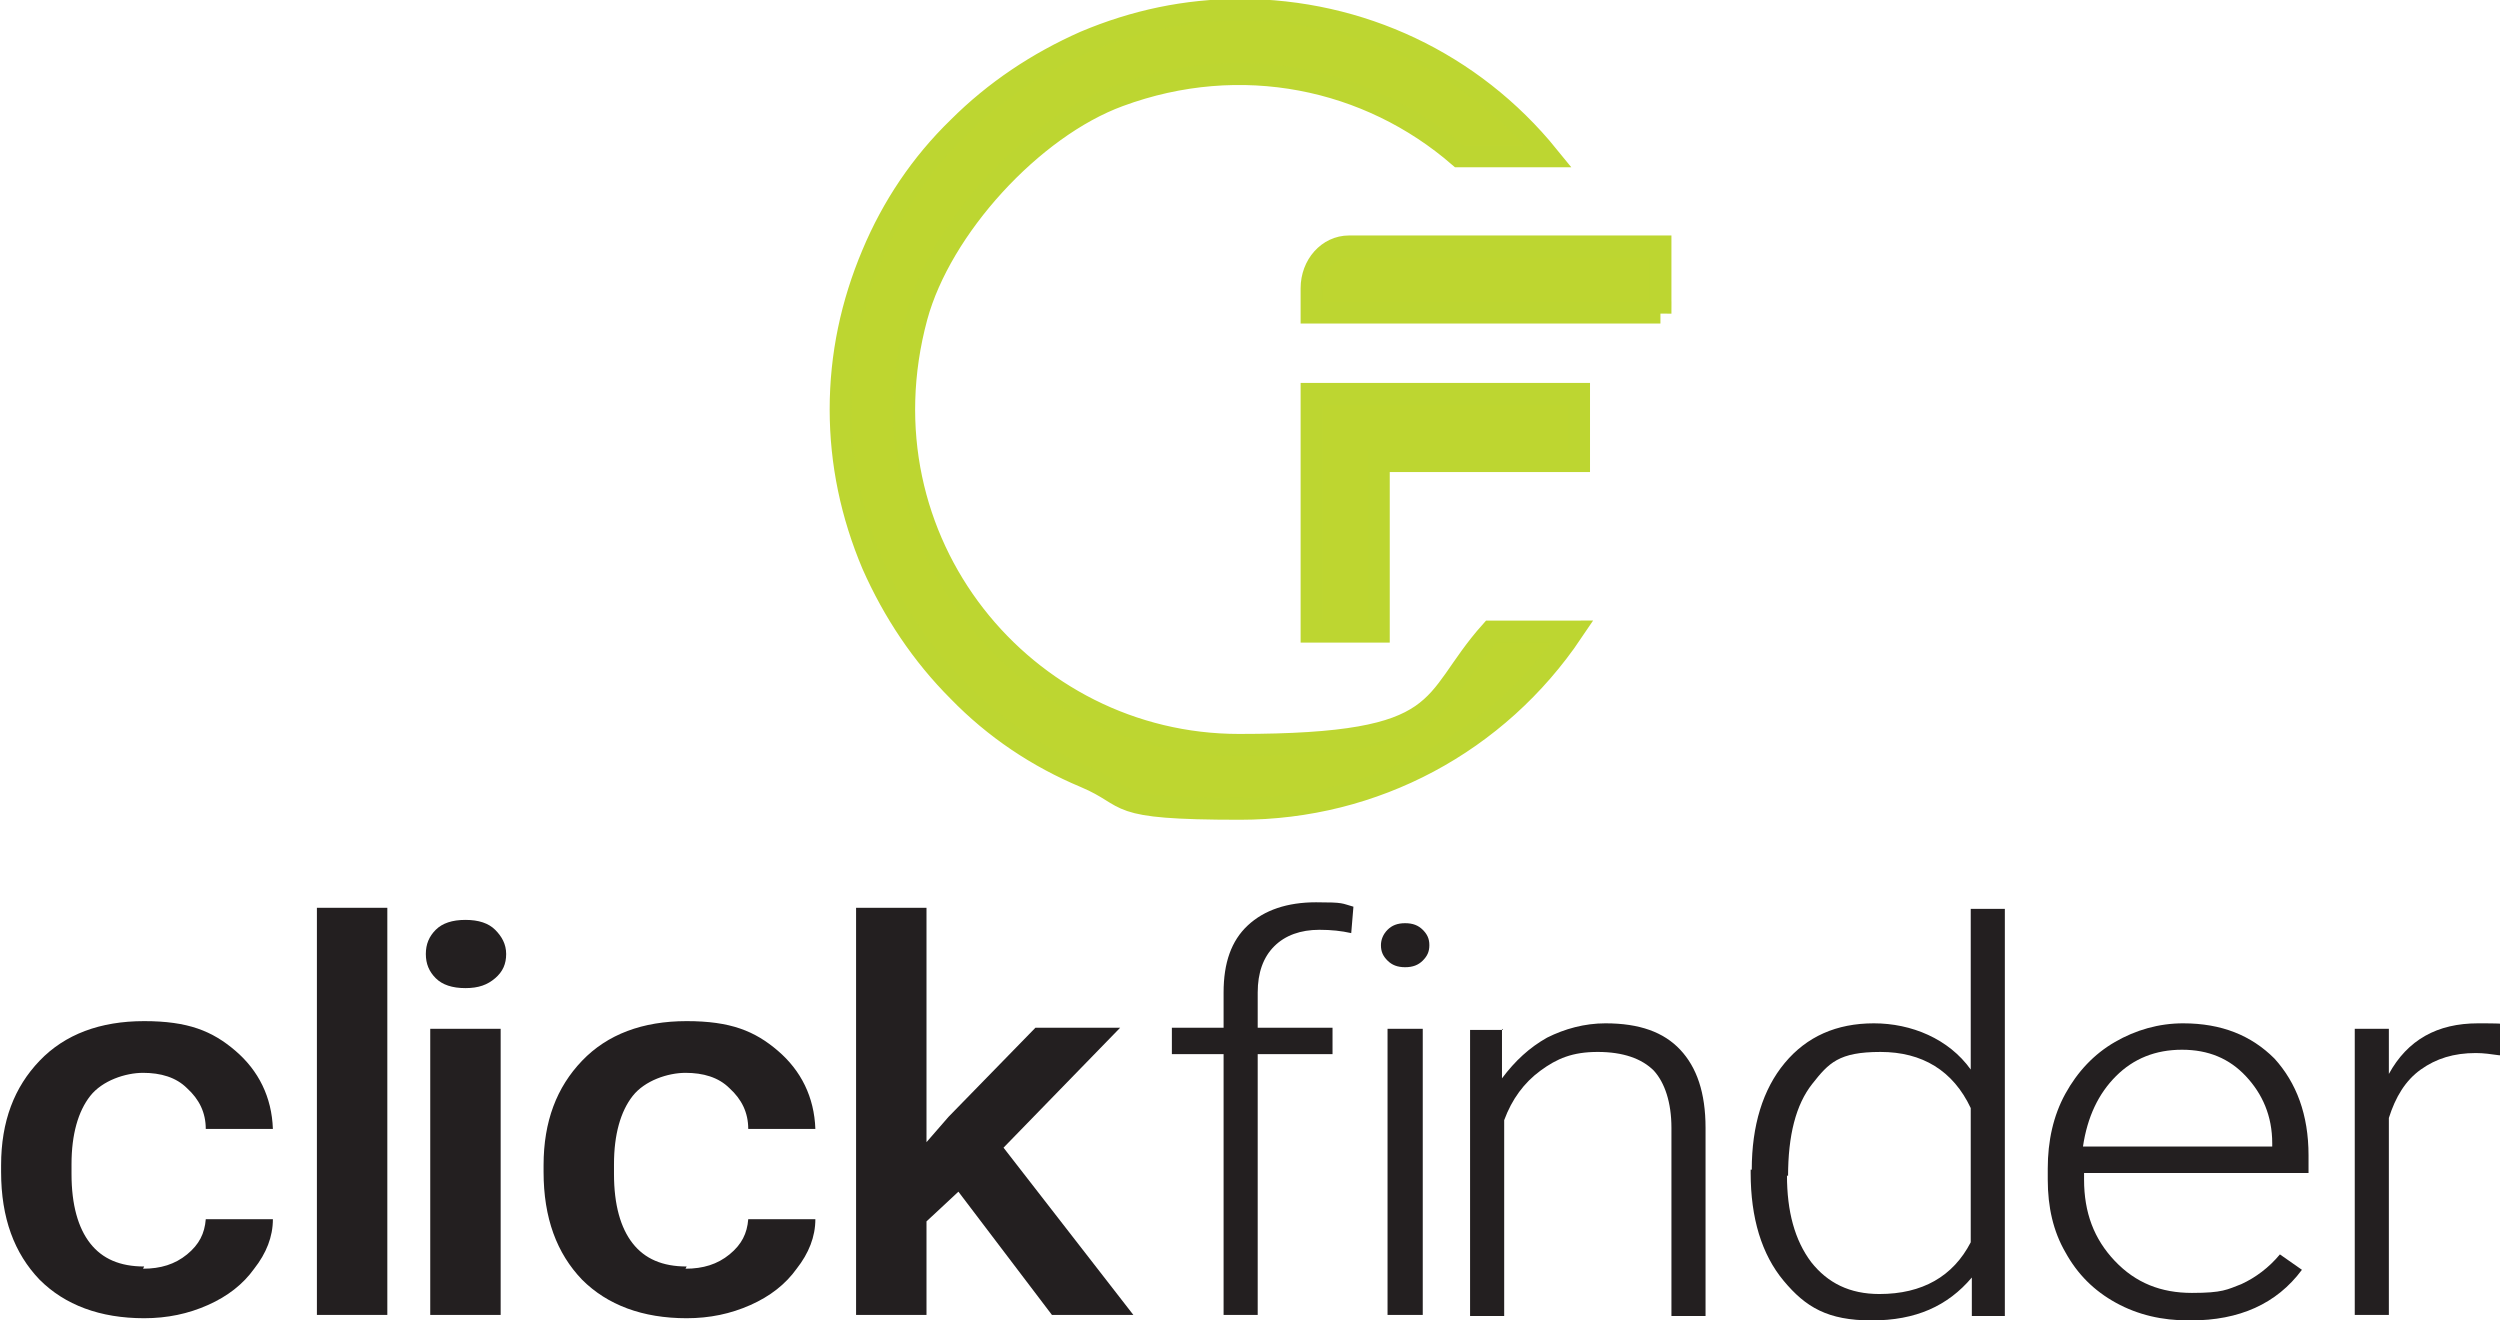 <?xml version="1.0" encoding="UTF-8"?>
<svg id="Layer_1" xmlns="http://www.w3.org/2000/svg" version="1.1" viewBox="0 0 227.2 120">
  <!-- Generator: Adobe Illustrator 29.2.1, SVG Export Plug-In . SVG Version: 2.1.0 Build 116)  -->
  <defs>
    <style>
      .st0 {
        fill: #231f20;
      }

      .st1 {
        fill: #bed630;
        stroke: #bdd631;
        stroke-miterlimit: 10;
        stroke-width: 2px;
      }
    </style>
  </defs>
  <path class="st1" d="M142.9,57.4c-6.8,10.1-18,16.1-30.2,16.1s-9.6-1-14.1-2.9c-4.3-1.8-8.2-4.4-11.5-7.8-3.3-3.3-5.9-7.2-7.8-11.5-1.9-4.5-2.9-9.2-2.9-14.1s1-9.6,2.9-14.1c1.8-4.3,4.4-8.2,7.8-11.5,3.3-3.3,7.2-5.9,11.5-7.8,4.5-1.9,9.2-2.9,14.1-2.9,10.9,0,21.1,4.8,28,13.3h-8.1c-8.2-7.1-19.8-9.6-30.9-5.5-7.9,2.9-16.2,12-18.4,20.1-5.5,20.4,9.8,38.9,29.3,38.9s17.1-3.8,22.9-10.3h7.3Z"/>
  <polygon class="st1" points="125.3 57.4 119.2 57.4 119.2 35.8 143.5 35.8 143.5 41.9 125.3 41.9 125.3 57.4"/>
  <path class="st1" d="M150.9,28.4h-31.7v-2.2c0-2.1,1.5-3.8,3.4-3.8h28.3v6.1Z"/>
  <g>
    <path class="st0" d="M13,115.3c1.6,0,2.9-.4,4-1.3,1.1-.9,1.6-1.9,1.7-3.2h6.1c0,1.6-.6,3.1-1.7,4.5-1,1.4-2.4,2.5-4.2,3.3-1.8.8-3.7,1.2-5.8,1.2-4,0-7.2-1.2-9.5-3.5-2.3-2.4-3.5-5.6-3.5-9.8v-.6c0-4,1.2-7.1,3.5-9.5s5.5-3.6,9.5-3.6,6.2.9,8.3,2.7,3.3,4.2,3.4,7.1h-6.1c0-1.5-.6-2.7-1.7-3.7-1-1-2.4-1.4-4-1.4s-3.7.7-4.8,2.1c-1.1,1.4-1.7,3.5-1.7,6.2v.9c0,2.8.6,4.9,1.7,6.3,1.1,1.4,2.7,2.1,4.9,2.1Z"/>
    <path class="st0" d="M35.2,119.5h-6.4v-37h6.4v37Z"/>
    <path class="st0" d="M38.7,86.7c0-.9.3-1.6.9-2.2s1.5-.9,2.7-.9,2.1.3,2.7.9,1,1.3,1,2.2-.3,1.6-1,2.2-1.5.9-2.7.9-2.1-.3-2.7-.9-.9-1.3-.9-2.2ZM45.5,119.5h-6.4v-26h6.4v26Z"/>
    <path class="st0" d="M62.3,115.3c1.6,0,2.9-.4,4-1.3,1.1-.9,1.6-1.9,1.7-3.2h6.1c0,1.6-.6,3.1-1.7,4.5-1,1.4-2.4,2.5-4.2,3.3-1.8.8-3.7,1.2-5.8,1.2-4,0-7.2-1.2-9.5-3.5-2.3-2.4-3.5-5.6-3.5-9.8v-.6c0-4,1.2-7.1,3.5-9.5s5.5-3.6,9.5-3.6,6.2.9,8.3,2.7,3.3,4.2,3.4,7.1h-6.1c0-1.5-.6-2.7-1.7-3.7-1-1-2.4-1.4-4-1.4s-3.7.7-4.8,2.1c-1.1,1.4-1.7,3.5-1.7,6.2v.9c0,2.8.6,4.9,1.7,6.3,1.1,1.4,2.7,2.1,4.9,2.1Z"/>
    <path class="st0" d="M87.1,108.3l-2.9,2.7v8.5h-6.4v-37h6.4v21.3l2-2.3,7.9-8.1h7.7l-10.6,10.9,11.8,15.2h-7.4l-8.5-11.2Z"/>
    <path class="st0" d="M111.2,119.5v-23.7h-4.7v-2.4h4.7v-3.2c0-2.7.7-4.7,2.2-6.1,1.5-1.4,3.6-2.1,6.2-2.1s2.3.1,3.4.4l-.2,2.4c-.9-.2-1.8-.3-2.9-.3-1.7,0-3.1.5-4.1,1.5-1,1-1.5,2.4-1.5,4.2v3.2h6.8v2.4h-6.8v23.7h-3.2Z"/>
    <path class="st0" d="M125.5,85.9c0-.5.2-1,.6-1.4.4-.4.9-.6,1.6-.6s1.2.2,1.6.6c.4.4.6.8.6,1.4s-.2,1-.6,1.4c-.4.4-.9.6-1.6.6s-1.2-.2-1.6-.6c-.4-.4-.6-.8-.6-1.4ZM129.3,119.5h-3.2v-26h3.2v26Z"/>
    <path class="st0" d="M136.5,93.5v4.5c1.2-1.6,2.5-2.8,4.1-3.7,1.6-.8,3.4-1.3,5.3-1.3,3.1,0,5.3.8,6.8,2.4,1.5,1.6,2.3,3.9,2.3,7.1v17.1h-3.1v-17.1c0-2.3-.6-4.1-1.6-5.2-1.1-1.1-2.8-1.7-5.1-1.7s-3.7.6-5.2,1.7c-1.5,1.1-2.6,2.6-3.3,4.5v17.8h-3.1v-26h3Z"/>
    <path class="st0" d="M159.2,106.3c0-4,1-7.3,3-9.7,2-2.4,4.7-3.6,8.1-3.6s6.8,1.4,8.8,4.2v-14.6h3.1v37h-3v-3.5c-2.2,2.6-5.1,3.9-9.1,3.9s-6-1.2-8-3.6c-2-2.4-3-5.7-3-9.8v-.3ZM162.4,106.8c0,3.3.7,5.9,2.2,7.9,1.5,1.9,3.5,2.9,6.2,2.9,3.9,0,6.7-1.6,8.3-4.7v-12.2c-1.6-3.4-4.4-5.1-8.2-5.1s-4.7,1-6.2,2.9c-1.5,1.9-2.2,4.7-2.2,8.4Z"/>
    <path class="st0" d="M198.9,120c-2.4,0-4.6-.5-6.6-1.6s-3.5-2.6-4.6-4.6c-1.1-1.9-1.6-4.1-1.6-6.6v-1c0-2.5.5-4.8,1.6-6.8,1.1-2,2.6-3.6,4.5-4.7s4-1.7,6.2-1.7c3.5,0,6.2,1.1,8.3,3.2,2,2.2,3.1,5.1,3.1,8.8v1.6h-20.4v.6c0,3,.9,5.4,2.8,7.4,1.9,2,4.2,2.9,7,2.9s3.2-.3,4.5-.8c1.3-.6,2.5-1.5,3.5-2.7l2,1.4c-2.3,3.1-5.7,4.6-10.1,4.6ZM198.3,95.4c-2.4,0-4.4.8-6,2.4-1.6,1.6-2.6,3.7-3,6.4h17.2v-.3c0-2.5-.9-4.5-2.4-6.1-1.5-1.6-3.4-2.4-5.8-2.4Z"/>
    <path class="st0" d="M227.1,95.9c-.7-.1-1.4-.2-2.1-.2-2,0-3.6.5-5,1.5-1.4,1-2.3,2.5-2.9,4.4v17.9h-3.1v-26h3.1v4.1c1.7-3.1,4.4-4.6,8.1-4.6s1.6.1,2.1.3v2.6Z"/>
  </g>
</svg>